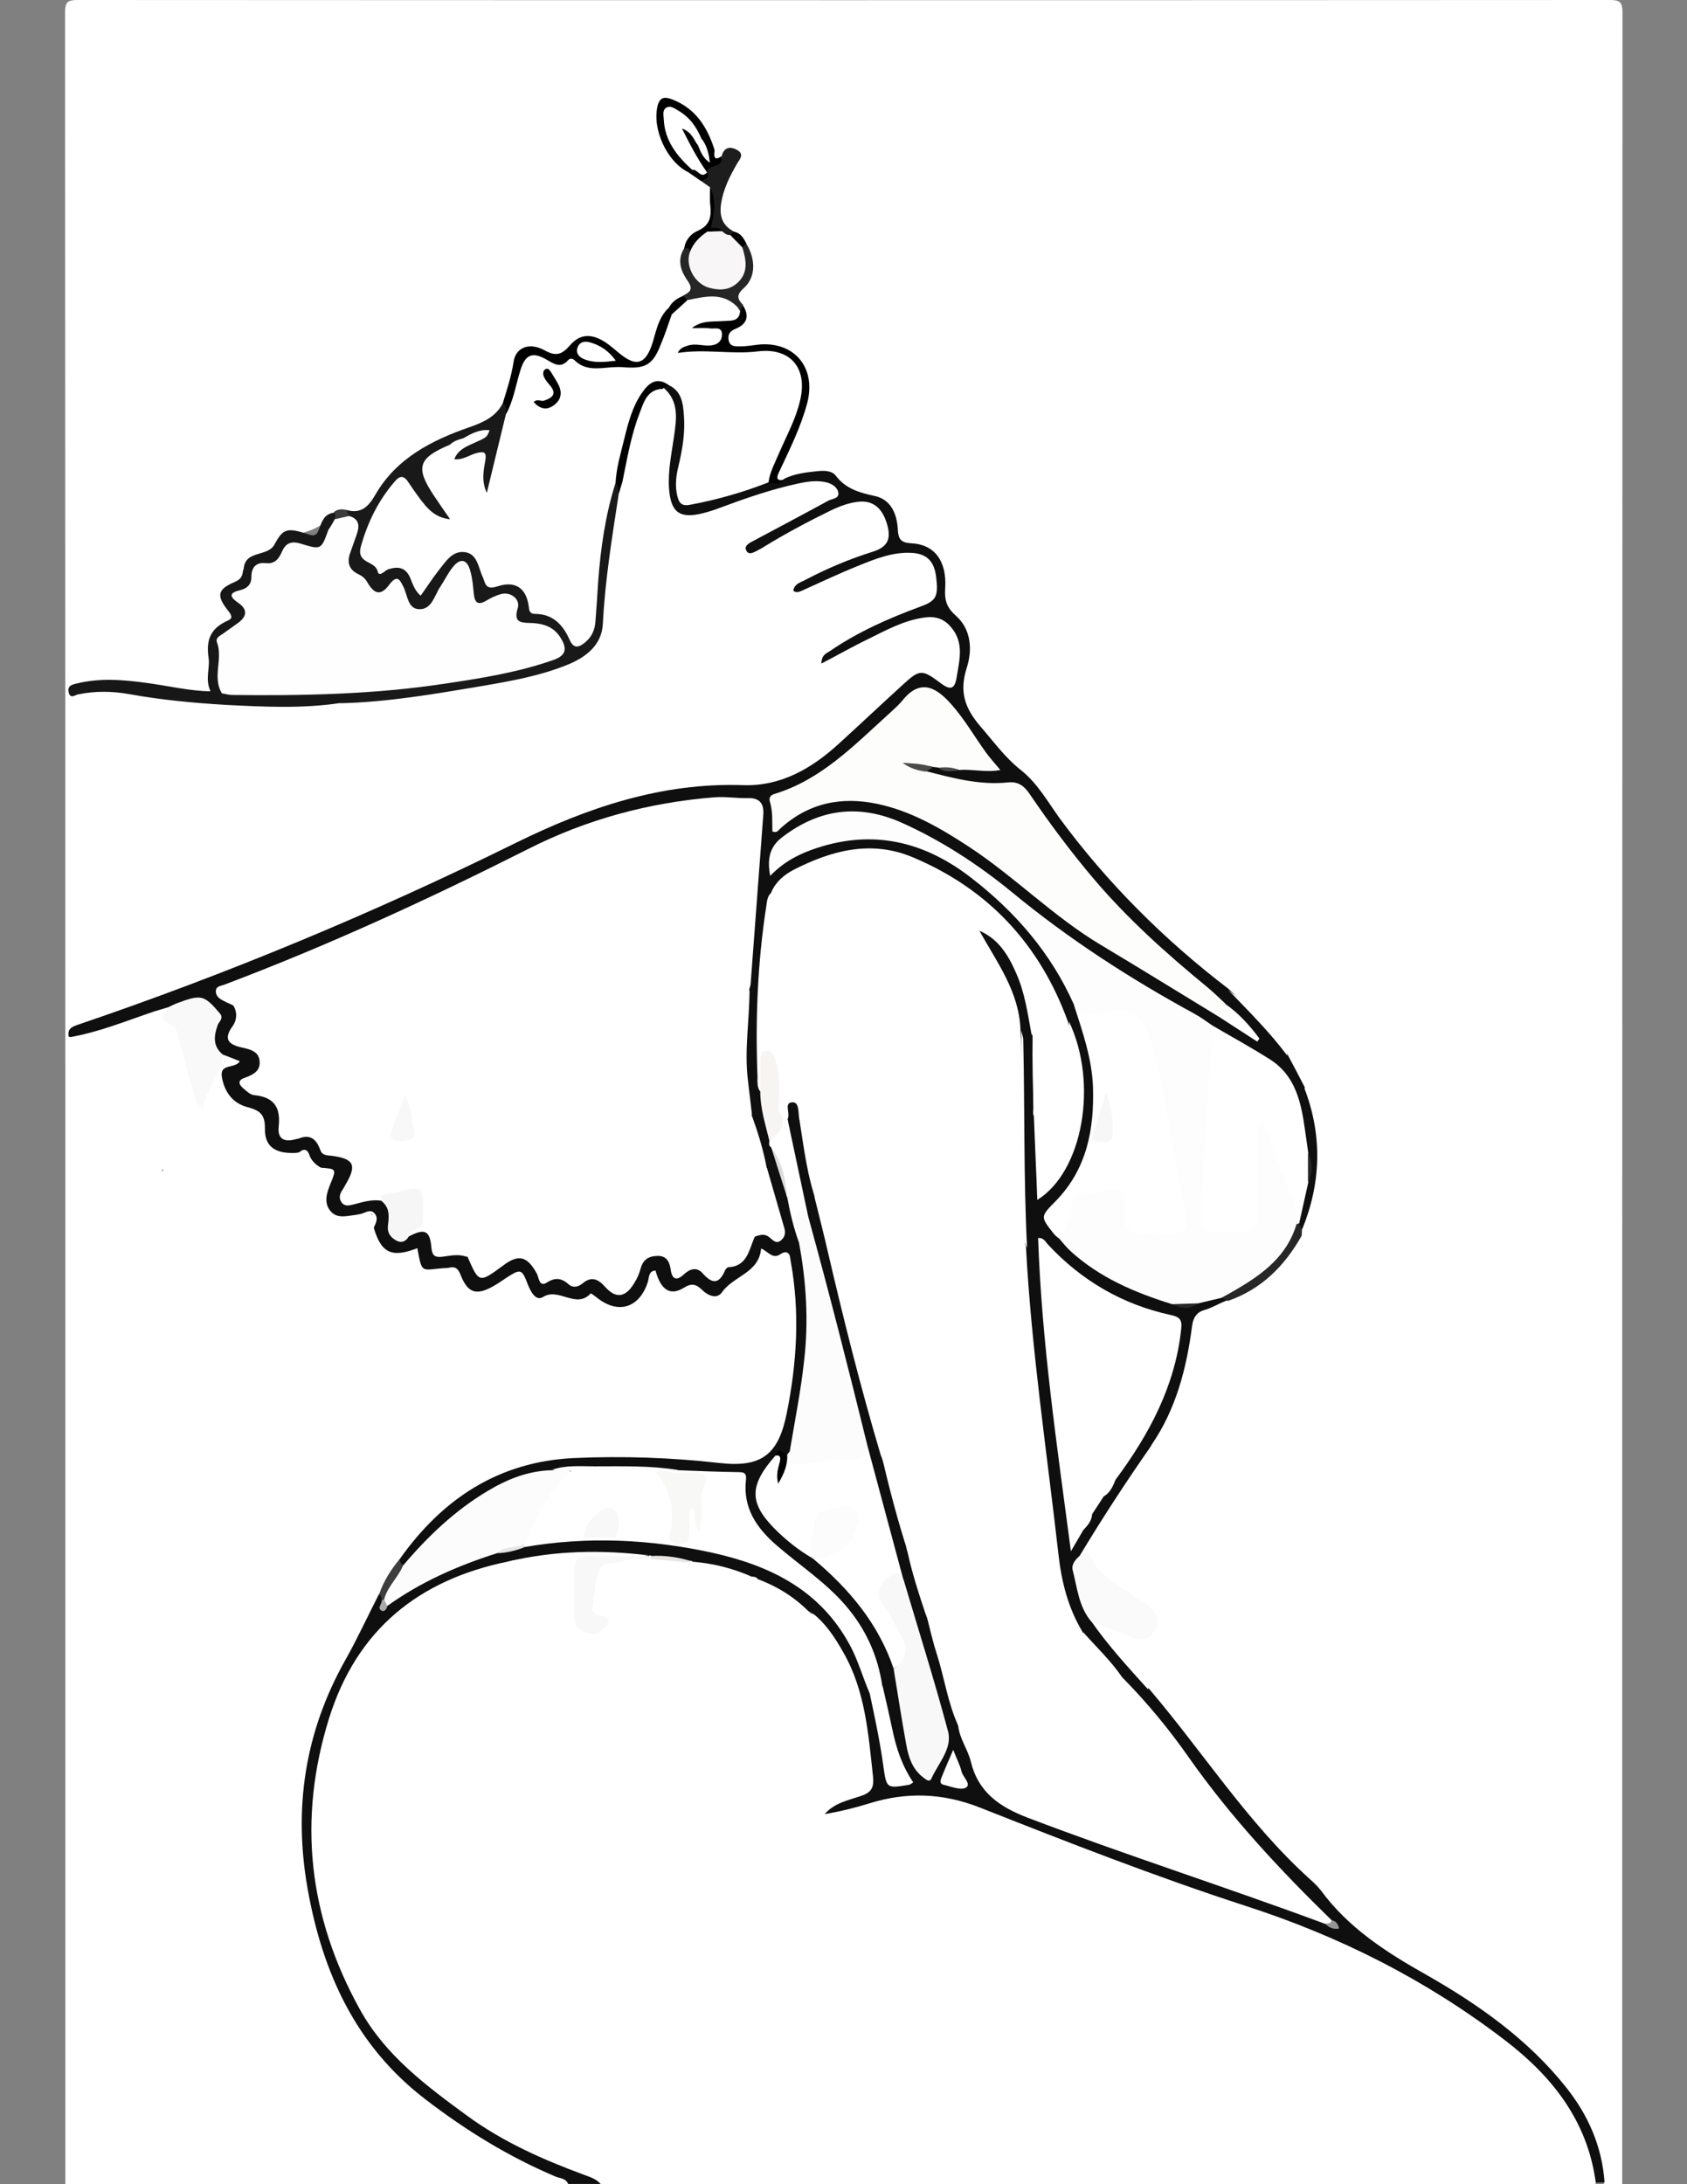 <?xml version="1.0" encoding="utf-8"?>
<!-- Generator: Adobe Illustrator 26.0.3, SVG Export Plug-In . SVG Version: 6.00 Build 0)  -->
<svg version="1.1" id="Layer_1" xmlns="http://www.w3.org/2000/svg" xmlns:xlink="http://www.w3.org/1999/xlink" x="0px" y="0px"
	 viewBox="0 0 612 792" style="enable-background:new 0 0 612 792;" xml:space="preserve">
<rect x="0" y="0" width="612" height="792" fill="#808080" stroke="none"/>
<style type="text/css">
	.st0{fill:#FFFFFF;}
	.st1{fill:#0F0F0F;}
	.st2{fill:#191919;}
	.st3{fill:#171717;}
	.st4{fill:#262626;}
	.st5{fill:#1D1D1D;}
	.st6{fill:#272727;}
	.st7{fill:#3E3E3E;}
	.st8{fill:#3C3C3C;}
	.st9{fill:#E6E5E4;}
	.st10{fill:#FDFDFD;}
	.st11{fill:#FDFDFC;}
	.st12{fill:#FDFCFC;}
	.st13{fill:#FCFCFC;}
	.st14{fill:#F9F8F8;}
	.st15{fill:#FBFAFA;}
	.st16{fill:#FAF9F9;}
	.st17{fill:#F7F6F6;}
	.st18{fill:#F6F5F4;}
	.st19{fill:#DDDCDC;}
	.st20{fill:#4B4B4A;}
	.st21{fill:#E5E5E4;}
	.st22{fill:#969596;}
	.st23{fill:#ABAAAA;}
	.st24{fill:#FFFEFE;}
	.st25{fill:#F8F6F6;}
	.st26{fill:#F8F7F7;}
	.st27{fill:#F8F8F7;}
</style>
<g>
	<path class="st0" d="M206.2,792c-60.8,0-121.6,0-182.5,0c0-92.4,0-184.7,0-277.1c0-170.1,0-340.2-0.1-510.3c0-4,1-4.6,4.7-4.6
		c185.2,0.1,370.3,0.1,555.5,0c3.6,0,4.8,0.5,4.8,4.6c-0.1,262.5-0.1,524.9-0.1,787.4c-2.1,0-4.3,0-6.4,0c-1.7-1.8-1.9-4.2-2.3-6.5
		c-3.1-16.2-12.4-28.7-24.1-39.6c-16.5-15.4-35.9-26.6-55.2-37.8c-4.2-2.4-8.2-5.2-11.3-8.9c-12.7-15.1-28.2-27.5-40-43.4
		c-9.6-12.9-19.7-25.4-30.1-37.8c-1.5-1.8-3-3.6-3.1-6.1c0.7-3.7,3.8-4.2,6.5-4.5c10.8-1.3,15.2-9,17-18.2
		c1.6-7.9-2.1-14.6-8.4-19.7c-3.2-2.6-7.1-4.2-10.3-6.8c-4.1-3.3-7.1-7.2-6.2-12.8c0.5-3.2,2-5.9,5.7-6c3.7-0.1,4,2.8,4.6,5.4
		c1.4,6.4,6.6,9.1,12.8,6.7c1.6-0.6,2.1-1.7,2.3-3.2c2.5-13.7-3.1-20.7-17.2-21.5c-6.1-0.3-7-1.4-6.1-7c1-3.1,2.9-5.7,4.5-8.5
		c5-8.7,8-18.1,8.7-27.9c0.7-10.2,6.1-15,15.1-17.2c10.1-3.2,17.4-10.2,23.5-18.5c1.5-2,2.4-4.4,4.8-5.6c3.4-1.4,6.9-1.7,10.5-2
		c7.1-0.5,7.7-1.1,7.8-8.4c0.1-5.9,0.1-11.8,0-17.7c-0.3-14.8,0.4-29.6,1.8-44.4c0.4-4.2-1.3-6-5.4-6c-1.2,0-2.5,0.1-3.7,0
		c-3.7-0.3-5.6,1.1-5.9,5c-0.4,3.9-0.8,7.8-0.8,11.7c0,3.4-0.1,6.8-2.5,9.6c-2.6,1.2-3.5-0.9-4.4-2.5c-1.5-2.8-3.3-5.4-4.4-8.4
		c-1.2-4.8-2-10.6-6.3-13c-5.4-3.1-9.5-7.8-14.9-10.7c-23.5-17.5-44-38-61.3-61.7c-6.1-8.4-12.6-16.4-20.7-23
		c-6.4-5.2-9.3-13.5-14.9-19.5c-1.6-1.8-0.8-4.1-0.1-6.2c1.5-4.5,2.1-9,2-13.7c-0.1-4.2-1.1-7.9-4.2-10.7c-3.7-3.3-4.5-7.3-4.5-12.1
		c0.1-9.5-2.3-12.2-11.7-13.8c-3.5-0.6-4.7-2.7-5.3-5.8c-1.8-9.6-3.3-11.1-13-12.5c-1.8-0.3-3.7-0.7-4.7-2.3
		c-4.5-7-10.9-6.3-17.6-4.5c-1.6,0.4-3,1-4.7,1.2c-3.6-0.1-3.5-2.2-2.5-4.7c2.2-5.8,5.1-11.4,7.4-17.2c1.8-4.7,3.1-9.5,2.6-14.6
		c-0.7-8.1-5.4-12.5-13.5-12.6c-2.9,0-5.7,0.6-8.5,0.8c-2.6,0.2-5.1-0.4-6.1-3.2c-1-2.6,0.6-4.5,2.7-5.8c2.5-1.5,3.6-3.4,2.4-6.2
		c-2.2-3.1-2.5-5.7,0.5-8.9c3.9-4,3.5-9,0.9-13.7c-1.2-1.8-2.8-3.3-4.7-4.4c-4.8-2.9-6-7-4.7-12.4c1.1-4.5,3.1-8.7,5.1-12.9
		c0.5-1.1,1.3-2.5-0.1-3.4c-1.4-0.9-2.2,0.6-3.1,1.3c-3.8,2.1-4.1-1.2-4.9-3.4c-2.3-6.1-4.8-12-11.1-15.2c-1.7-0.9-3.5-2.5-5.4-1.3
		c-2.2,1.3-1.4,3.9-1.2,5.9c0.8,7.4,3.6,13.8,10.3,17.8c1.7,1.1,3.4,2.2,5,3.5c1.3,1,2.7,1.8,3.3,3.4c1.4,7.1,1.3,13.6-6,17.9
		c-1.5,0.9-2.6,2.3-3.1,4.2c-1.9,3.7-0.6,7.2,1,10.6c1.4,2.9,1.5,5.4-1.8,7.1c-2.3,1.1-4.1,2.8-5.6,4.9c-2.8,3.3-3.5,7.4-4.9,11.2
		c-3.3,8.9-7.1,10-14.7,4.5c-1.4-1.1-2.8-2.2-4.3-3.2c-4.5-3-8.2-3-12,1c-3.1,3.3-5.8,3.8-9.9,1.9c-6-2.7-9.1-0.8-10.1,5.6
		c-0.7,4.3-2,8.3-3.7,12.3c-2.5,4.9-6.6,7.7-11.8,9.4c-7.5,2.5-14.6,5.8-21.2,10.1c-5.7,3.7-10.3,8.4-13.4,14.4
		c-2.6,5-5.9,7.4-11.5,6c-1.6-0.1-3.1,0.2-4.6,1c-0.3,0.2-0.7,0.3-0.9,0.5c-3.5,3.5-8.6,5.8-13.4,6.3c-0.5,0-1.3,0-1.5,0.3
		c-4,6.1-13.4,6-15.9,13.9c-0.6,2-2.2,3.2-4.1,4c-3.3,1.5-4.1,4-2.1,6.9c2.7,4,1.1,6.8-2.5,8.8c-3.1,1.7-4.2,3.9-3.4,7.4
		c0.9,4.4-1.2,8.7-0.6,13.3c0.5,3.4-3.4,3.1-5.7,2.9c-6-0.6-12-1.9-18-2.6c-8.1-0.9-16.2-2.4-24.2,0.7c12.6-2.4,24.6,1.9,36.9,3
		c19.4,1.7,38.8,2.2,58.2,0.9c24.5-1.7,48.8-5.2,72.7-11.2c5.9-1.5,11.6-3.4,16.3-7.7c2.9-2.7,4.6-6,4.7-9.8
		c0.6-15.5,3.1-30.8,5.9-46.1c2.1-8.9,3.6-17.9,6.2-26.6c1.1-3.6,2.6-7.1,5.1-9.9c1.5-1.7,3.2-2.8,5.7-2.2c4.1,2.1,5.7,5.7,5.9,10.1
		c0.4,5.4-0.5,10.7-1.5,16c-0.8,4.1-0.8,8.2-0.5,12.3c0.4,6.3,2.3,7.8,8.6,7c4.5-0.6,8.6-2.4,12.8-4c7.9-3,15.9-5.4,24.1-7.1
		c3-0.6,6-0.8,9.1-0.3c2.6,0.4,5.1,1.3,5.7,4.2c0.7,3.1-1.7,4.5-4,5.6c-7.8,3.6-15.2,7.9-22.8,12c-1.2,0.7-2.7,1-4,3
		c9.5-5.1,18-10.2,26.9-14.4c4.1-1.9,8.3-3.5,12.9-3c7,0.7,12.4,9.9,9.5,16.3c-1.4,3.2-4.7,3.6-7.5,4.6c-8,2.8-15.5,6.3-23.1,10
		c9-3.9,17.7-8.5,27.3-11.1c2.1-0.6,4.1-1.3,6.2-1.5c10.7-1.1,15.3,3.5,14.9,14.2c-0.2,4.6-2.6,6.7-6.5,8
		c-11.3,3.9-21.9,9.3-32,15.5c7.9-4.4,15.9-8.9,24.4-12.2c3-1.2,6.1-2,9.4-2c6.7,0,11.3,3.3,12.9,9.7c1.2,5,0.6,10-1.1,14.8
		c-1.2,3.3-3.3,4-6.3,2.2c-0.6-0.4-1.2-0.8-1.8-1.1c-5.8-3.5-6.4-3.2-11.6,1.4c-8,7.2-15.6,14.7-23.7,21.7
		c-11.1,9.6-23.4,14.8-38.6,14.6c-24.9-0.3-48.3,7.3-70.8,17.4c-23.8,10.7-46.8,23.3-71.1,32.9C93,349,62.6,362.5,30.8,372.7
		c-1.4,0.4-3.3,0.5-3.4,2.6c2.5,0.5,4.5-0.9,6.7-1.5c6.2-1.7,8.2-0.6,8.1,5.7c-0.2,11.6-0.7,23.2-1.6,34.8
		c-0.7,8.7,0.2,17.6-1.3,26.3c-0.2,0.9,0,1.9,0.5,2.6c3.2,4.2,7.5,2.1,11.4,1.8c3-0.2,6.3-0.5,6.3-4.9c0.1-3.9-0.1-7.9,0.2-11.8
		c0.1-1.6,0.1-3.5,2-4c2.3-0.6,3,1.5,3.8,3c1.2,2.2,1.6,4.8,2.7,7c2.4,4.8,6.1,5.4,9.7,1.3c2.5-2.8,3.9-6.4,5.7-9.7
		c0.8-1.5,1.6-3.8,3.6-3.4c2.5,0.4,2.1,3,2.2,4.9c0.2,4.1,0.1,8.2-0.6,12.3c-0.6,3.8,1.1,5.8,5,5.8c14.8,0.2,12.7,0.7,13.1-11.8
		c0.2-5.4-1.8-11.2,2.2-16.1c2.3-2.1,4.4-1.7,6.2,0.7c1.1,1.5,2.5,2.9,3.6,4.5c1.6,5-1.3,9.3-2.3,13.9c-1.6,7.3-1.7,7.9,5.6,8
		c4.7,0.1,9.4,1.5,13.7-3.3c2.5-2.8,2.1,2,3.1,3.3c2.6,7.4,3.8,8.3,11.7,7.3c2.5-0.3,3.8,0.7,4.4,2.8c1.1,3.4,3.4,4.2,6.6,3.8
		c4-0.5,7.3,0.4,9.3,4.6c1.8,3.7,5,4.3,8.6,2.4c2.1-1.1,3.9-2.5,5.9-3.6c4.4-2.6,6.4-2.2,8.7,2.1c1.8,3.5,3.8,5.5,8,3.9
		c1.6-0.6,3.2,0,4.7,0.6c1.9,0.8,3.8,1.1,5.7,0.3c2.8-1.2,5-0.5,7.4,1.2c5.6,3.9,11.1,2.5,14.4-3.4c0.6-1.1,0.9-2.3,1.6-3.4
		c2-3.5,3.7-3.7,5.7-0.4c1.9,3.1,4.2,4.3,7.6,2.8c2.9-1.4,5.5-1,8.1,0.8c2.5,1.7,5,1.9,7.2-0.6c3.8-4.2,9.7-6.2,11.9-12
		c0.5-1.4,2-1.6,3.6-1.3c9.9,1.6,9.6,1.6,11.1,12.1c2.4,16.8,0.4,33.2-2.8,49.6c-2.6,13.3-9.9,19.2-23.4,17.9
		c-16-1.5-32.1-1.8-48.1-2.1c-28.2-0.5-49.8,11.6-66.9,33.2c-0.6,0.7-1.1,1.4-1.6,2.1c-3,4.3-5.8,8.7-7.9,13.6
		c-5.9,12.7-12.8,24.8-18.5,37.6c-11.7,26.4-11.2,53.5-4.1,80.9c4.7,18.1,11.7,34.9,24.6,48.9c13.3,14.3,29.3,25.1,46.3,34.4
		c4.6,2.5,9.3,4.6,14.1,6.7C203,788.4,206,788.7,206.2,792z"/>
	<path class="st0" d="M578.7,792c-120.2,0-240.5,0-360.7,0c-27-7.7-50.2-22.1-70.9-40.7c-17.7-15.9-26.7-36.7-32.2-59.4
		c-6-25.1-3.9-49.7,4.9-73.8c11.1-30.6,33.8-47.3,65.1-53.2c6.7,0.3,6.6,0.3,6.7,7.1c0.1,6.8-0.7,13.6,0.8,20.3
		c2,9.2,8.7,14.8,18.1,15.5c21.9,1.5,30.1-13,31.4-31.1c0.2-2.9-1.1-5.6-3.3-7.7c-1.1-1.1-3.4-1.9-1.8-4.3c4.5-1.8,8.5-0.1,12.7,1.3
		c1.6,2.4,1.2,5.1,1.1,7.8c-0.3,9.3-0.8,18.6-0.9,27.8c-0.1,4.3,1.5,6,5.9,6c13,0.2,13.3,0.2,12.3-12.9c-0.5-6.3-0.2-12.5,0.2-18.8
		c0.2-2.8,0.6-5.5,4.3-5.6c1.3,0.1,2.4,0.5,3.3,1.5c2.3,6.8,0.5,13.7,0.2,20.6c-0.1,3.4-0.6,6.8-0.5,10.2c0.1,3.4,2,4.7,5.1,4.9
		c7.7,0.5,9.6-1.4,10.2-9.1c0.3-4.5-1.2-9.4,2.7-13.2c4.8-0.2,6.7,3.7,9,6.6c7.9,10.2,11.5,22.1,13.5,34.6
		c0.9,5.7,1.1,11.4,1.9,17.1c0.8,5.6-0.3,7.3-5.5,9.5c-3.1,1.3-6.3,2-8.7,3.1c6.6-1.4,13.6-4.2,21-5.6c10.2-2,20-0.4,29.5,3.2
		c36.5,14.2,73.1,28.1,110.3,40.6c30.6,10.3,58.4,26.3,83.9,45.9c13.7,10.5,24.1,23.9,29.5,40.7C578.8,784.6,580.7,788.2,578.7,792z
		"/>
	<path class="st1" d="M274.9,572.6c-0.5-0.8-1.3-0.9-2.2-0.9c-7.4-0.9-14.5-3.2-21.7-4.6c-4.7-2-9.6-2.7-14.7-2.3
		c-0.6,0.2-1.2,0.2-1.9,0.2c-12.3-0.6-24.6-1-36.8,0.5c-4.4,0.5-8.9-0.5-13.2,0.7c-32.4,6.6-54.9,24.6-65,56.8
		c-11.5,36.8-7.5,72,11.2,105.7c9.2,16.6,24,27.6,38.9,38.5c13,9.5,27.5,15.9,42.4,21.4c2.2,0.8,4.4,1.5,6,3.3c-3.9,0-7.9,0-11.8,0
		c-0.8-2-2.8-2-4.4-2.6c-17.1-7.2-32.7-16.8-47.4-28.1c-25.2-19.3-37.3-45.9-42.7-76.3c-5.2-29.3-1-56.9,13.7-83
		c4.4-7.8,8.1-15.9,12.2-23.9c1.4-0.3,1.6,0.7,1.9,1.6c0.5,0.3-0.7,2.5,1.2,1c12.1-9,25.6-14.8,39.9-18.9c3.3-0.5,6.6-1.2,9.8-2
		c29.5-5.3,58.3-2.8,86.5,7.4c19.4,7.1,31.1,21.5,37.8,40.5c0.7,1.8,1.3,3.7,1.9,5.6c2.2,8.5,4,17.1,5,25.8c0.2,1.8,0.5,3.6,1.1,5.2
		c0.7,1.8,2.2,2.3,3.9,1.8c2-0.7,1.4-2.3,0.8-3.5c-4.9-9.8-6-20.5-8.4-31c-2.9-18.1-13.3-31.1-27.4-41.9c-5.8-4.4-12-8.4-16.5-14.4
		c-3.4-4.6-5.9-9.4-5.8-15.2c0-3.5-1.5-4.5-4.9-4.7c-6.6-0.5-13.1-1.1-19.7-1.2c-5.4-1.5-10.9-0.6-16.4-0.6
		c-8.7-0.1-17.4-0.3-26,0.1c-22,1.6-36.9,15.3-51,30.2c-1.6,1.6-2.5,4-5.3,4c-1.2-0.6-1.8-1.3-0.8-2.6c15.4-21.7,35.8-35.2,63-36.5
		c17.7-0.8,35.4-0.2,53,1.8c15.1,1.7,21.3-3,24.3-18c3.7-18.3,4.8-36.5,1.5-54.9c-0.4-2.4-0.4-5-4-2.7c-2.7,1.7-4.2-1.1-6.8-2.2
		c-0.7,8.9-10,9.9-14.2,15.9c-1.8,2.6-5.1,1.2-7.1-0.8c-2.2-2.1-3.8-2.7-6.8-0.8c-4.9,3-8.3,0.7-10.2-6.3c-2.5,0.2-2.3,2.3-2.7,3.9
		c-3,9.7-10.9,12.2-18.7,5.8c-0.7-0.5-2-1.5-2.1-1.4c-5.3,5.8-11.6-2.3-17.3,1.3c-2.6,1.6-4.4-1.8-5.5-4.5c-2.2-5.8-2.6-5.8-7.9-2.4
		c-1.5,1-2.9,2-4.5,2.9c-6.3,3.6-9.4,2.6-12-4c-0.9-2.3-1.9-3.2-4.3-2.6c-0.3,0.1-0.7,0.1-1.1,0.1c-8.9,0.5-8.5,2.6-10.3-7.2
		c-9.3,3.6-13.1,1.8-15.8-7.4c1.1-3.9,0.7-6.1-4.1-3.9c-1.3,0.6-2.8,0.6-4.2,0.6c-8.4,0.3-11.7-3.9-8.8-11.8
		c1.2-3.3,1.1-5.4-2.3-6.8c-1.8-1.1-3.3-2.5-4-4.6c-0.7-2-2-2.3-3.6-0.9c-7.1,2.5-11.8,0-13.4-8.1c-0.8-3.9-2-6.2-6.1-7.5
		c-4.2-1.3-7.2-4.6-8.7-8.9c-0.9-2.5-1.3-5.1,1.2-6.9c3.3-2.4-0.3-2.4-1.1-3.4c-3.7-2.8-3.4-6.7-2.8-10.7c1.1-6.6-3.8-10.7-10.1-8.5
		c-2.2,0.8-4.4,1.5-6.5,2.3c-10.2,4.9-21.6,6.1-32.1,9.9c-1.3,0.5-2.8,0.7-4.1-0.2c-0.4-2.4,0.7-3.3,3-4.1
		c54.5-18.5,107.6-40.6,159.3-66.1c25.8-12.7,52.8-21.9,82.3-20.9c13.8,0.5,25.1-6.1,35-15.2c7.7-7,15.2-14.1,22.9-21.1
		c6.2-5.7,7-5.8,13.7-0.8c3.8,2.9,5.3,2.3,6-2.3c1-6.2,2.7-12.3-2.1-17.9c-2.6-3.1-5.7-4-9.5-3.5c-7.6,1-14.2,4.7-20.9,8
		c-5.4,2.6-10.6,5.6-16.6,8.7c0-3.2,1.9-3.7,3.2-4.6c10.1-6.9,21.2-11.8,32.6-16c5.8-2.1,6.7-3.6,5.8-10.9c-0.7-5.5-3.3-8.2-8.5-8.6
		c-7-0.5-13.4,2.1-19.6,4.6c-7,2.8-13.7,6-20.6,9.1c-1,0.4-2,0.9-3.1,0c0.4-2.6,2.7-3,4.5-4c7.8-4.1,15.9-7.5,24.2-10.1
		c5.1-1.6,6.8-4.2,5.5-9.3c-1.6-6.2-4.9-9.3-10.2-8.9c-3.6,0.3-7,1.6-10.2,3.1c-8.2,4-16.3,8.3-24,13c-0.9,0.6-1.8,1.1-2.8,1.6
		c-1.3,0.7-3,1.7-3.9,0.3c-1.2-1.8,0.7-2.9,2.1-3.6c9.1-4.9,18.3-9.7,27.4-14.7c1.4-0.8,4.2-0.7,3.7-3.1c-0.4-1.9-2.3-3.1-4.3-3.6
		c-3.4-0.8-6.8-0.3-10.1,0.4c-9.8,2.1-19.3,5.4-28.7,8.9c-1.8,0.7-3.7,1.3-5.6,1.8c-8.8,2.3-12.1-0.1-12.7-9
		c-0.4-6.3,0.9-12.4,1.8-18.6c0.9-6.4,2-12.9-3.9-17.9c-0.3-1.8,1-1.9,2.2-2c5.2,1.6,6.3,5.9,6.7,10.5c0.7,7-0.6,13.9-1.9,20.7
		c-2.2,11.3-0.8,12.5,10.3,10c7.2-1.6,13.9-4.7,21.1-6.2c1.9-0.3,3.8,1.7,5.7,0c3.6-1.7,7.5-2.2,11.4-2.6c2.5-0.3,5.6-0.4,7.1,1.6
		c3.6,4.7,8.4,6.1,13.9,7.3c6.1,1.2,8.3,6.5,8.6,12.2c0.2,3.5,1.1,4.8,4.9,5c8.4,0.4,12.9,6.4,12.3,16.2c-0.3,4.2,0.4,7,3.8,10
		c5.7,5,6.1,12.5,4,19c-2.7,8.5-0.8,14.4,4.8,21c4.8,5.5,9,11.4,14.8,16c6,4.7,9.7,11.4,14.1,17.5c17.4,23.6,38,44.1,61.3,61.9
		c7.7,7.5,17,13.4,21.4,23.8c2.1,3.9,4.2,7.9,6.2,11.8c4.1,4.1,4.6,9.6,5.5,14.7c2,11.7,0.3,23-4.1,34c-0.4,1-1,1.9-1.8,2.6
		c-1.8,0.7-2.1-0.6-2.5-1.8c0.1-5.3,1.7-10.3,3.1-15.4c1.3-3.4,1.1-6.8,0.2-10.3c-1.9-4.6-1.6-9.5-2.4-14.2
		c-1.7-9.6-6.3-16.9-15.2-21.4c-5.9-3-11.4-6.7-17.1-10c-9.5-5.7-18.9-11.6-28.7-16.9c-16.9-9-30.9-21.8-46.2-33.1
		c-12.4-9.2-24.9-18.1-39.4-23.8c-14.3-5.7-27.7-4-39.8,5.7c-2.8,2.2-4.5,4.9-4,9.1c2.7-0.7,4.3-2.8,6.5-3.8
		c19.2-9.5,38.4-9.8,56.9,1.4c21,12.7,37.1,30.2,46.6,53.2c6.7,15.5,8.9,31.6,5.6,48.3c-1.6,8.4-5.2,15.9-11.3,22.2
		c-5.9,6.1-5.9,6.4-0.3,13.2c9.6,11.2,22.4,17,35.9,21.9c1.7,0.6,3.4,0.9,5,1.7c3,1.1,5.9,1.3,8.7-0.3c2.8-1.2,5.9-1.5,8.9-1.8
		c1.1,0.3,2.4,0.4,2.2,2c-3.1,1-5.7,2.8-8.9,3.7c-2.3,0.6-3.8,2.5-4.2,5.4c-2,15.5-5.8,30.4-14.8,43.5c-6.9,14.3-17.1,26.6-25,40.2
		c-1.8,2.2-2.2,4.7-1.4,7.4c1.4,5.3,2.4,10.7,5.6,15.3c4.5,6.1,9.5,11.8,14.5,17.5c2.1,2.4,4,4.9,5.3,7.8
		c19.6,22.9,35.8,48.7,58.4,69.1c1.5,1.3,2.9,2.7,4.1,4.2c10,13.6,23.7,22.4,38.1,30.5c19,10.8,36.9,23.4,50.7,40.7
		c8.1,10.1,13.2,21.6,14.1,34.7c-1.1,0-2.1,0-3.2,0c-3-22.5-16-38.7-33.2-51.8c-28.4-21.7-59.7-37.5-93.8-48.5
		c-32.6-10.6-64.6-23.1-96.5-35.7c-13.5-5.3-26.7-5.7-40.3-1.4c-5.2,1.6-10.5,2.9-15.9,3.8c3.5-4.1,8.6-5,13.2-6.6
		c3.9-1.3,4.7-3.2,4.3-7.1c-1.7-15.5-2.8-31.1-10.8-45c-3-5.3-6.3-10.4-11.2-14.2C287.8,581.5,281.4,577.1,274.9,572.6z"/>
	<path class="st0" d="M24.7,376.2c10.9-1.8,21-6,31.4-9.5c1.7-0.5,3.4-1,5-1.5c0.2,2.2,0,4.5,2.4,6c1.7,1.1,2.1,3.3,2.6,5.2
		c2,7.2,4,14.5,6.4,22.4c3.1-5.8,5.2-11.4,8.1-16.5c2.1,0.8,4.2,1.6,6.4,2.5c-1.7,2.9-7.4,0.6-6.5,5.8c0.9,5.3,3.9,9.4,9.1,10.8
		c4.4,1.2,6.6,2.4,6.5,7.8c-0.1,6.9,4.1,9.4,12.1,8.8c-1.6,1.6-2.2,3.4-2.1,5.7c0.1,6.1-0.1,12.2,0.1,18.2c0.1,4-1.5,5.5-5.4,5.3
		c-3.4-0.2-6.8,0-10.2-0.1c-4.9-0.1-6.9-2.4-5.7-7.2c1.4-5.5,0.6-10.9-0.2-16.9c-2.2,4.1-4.3,8.2-6.5,12.3c-1.7,3.3-4.7,5.2-8.2,5.1
		c-3.4-0.1-4.8-3.2-5.8-6.2c-0.4-1.2-0.8-2.4-1.1-3.6c-0.6-2.1-1.3-4-4.3-6.7c0,5.8-0.2,10.4,0.1,15c0.3,4.6-0.4,7.5-6.1,7.4
		c-2.7,0-5.6,0.8-8.4,0.8c-6.2,0-7.5-1.3-6.9-7.6c1.3-14.9,1.7-29.8,2.3-44.8c0.2-5.7,0.8-11.3,0.9-17c0.1-3.3-1.2-4.2-4.3-3.1
		c-3,1-6.1,1.9-9.2,2.8C26.3,377.6,24.8,378.5,24.7,376.2z"/>
	<path class="st0" d="M391.7,564.1c8.2-13.6,16.8-26.8,25.9-39.8c-1.6,4.3,0.1,5.7,4.5,5.5c7.7-0.4,14.7,1.3,18.1,9.3
		c2.2,5.1,0.9,10.6,1,15.9c0,0.3-0.1,0.8-0.3,1c-3.8,3.5-8.5,1.3-12.7,1.6c-2.2,0.2-4-1.1-4.1-3.9c-0.1-1.7-0.7-3.5-1-5.2
		c-0.2-1.6,0.1-3.3-2.2-3.6c-2.3-0.2-3.7,0.8-4.6,2.8c-2.1,4.6,0,10.4,5.4,14.2c4.3,3.1,9.2,5.2,13.1,9.1c11.5,11.7,5.8,30-6.6,36.5
		c-2.4,1.3-5.5,1.3-8.3,1.7c-2.1,0.3-3.2,1.3-3.4,3.4c-7.2-8-14.5-15.9-20.6-24.7c2.6-1.3,4.8,0.1,7,1.1c2.9,1.3,5.8,2.7,8.9,3.5
		c2.3,0.6,4.3,0.1,5.6-2c1.4-2.3,0.7-4.5-0.9-6.3c-1.5-1.8-3.6-2.8-5.6-4.1c-5.9-3.8-12.2-7.4-15.8-13.9
		C394.4,564.7,392.8,564.9,391.7,564.1z"/>
	<path class="st0" d="M544.7,370.4c2.4,2.2,5.2,1.9,7.4,2.3c4,0.7,4.1,2.6,2.9,5.6c-4.5,10.9-8.4,22.1-13.7,32.5
		c-4.9,9.6-5.3,19.7-5.4,29.9c0,3.8-1.2,5.7-4.8,6c-3.7,0.3-7.5,0.4-11.2,0.4c-2.9,0-3.3-2-3.5-4.4c-0.4-4.5,0.8-8.9,1.2-13.3
		c0.5-5.7-2-10.4-3.8-15.4c-4.5-12.4-8.9-24.8-13.5-37.1c-1.5-4-0.9-6,3.5-7.4c14.9-4.9,10.1-4.1,15.8,8.3c2,4.4,3.5,9,5.4,13.4
		c0.5,1.2,0.8,3,2.6,3.1c2.1,0.1,1.8-1.9,2.3-3.1c2.7-6.7,6.5-13,8.5-20c1-3.5,3.6-5.6,7.4-4.2c2.8,1,5.7,0.2,8.5,1
		c1.3,0.4,3.2,0.8,2.6,2.7c-0.6,1.9-2.1,0.3-3.2,0.3C550.9,370.7,548.3,368.9,544.7,370.4z"/>
	<path class="st2" d="M125.6,184.9c5.2,1.5,7.9-0.9,10.5-5.4c7.7-13.4,20.6-19.9,34.5-24.7c4.8-1.7,9.3-3.7,11.8-8.6
		c2.8,0.1,2.1,2.1,2.2,3.8c-1.2,8.1-3.6,16-5.3,24c-0.4,2-0.7,5.1-3.3,4.7c-3-0.4-2.1-3.5-2.3-5.7c0-0.4,0-0.7,0.1-1.1
		c0.6-5.7,0.6-5.7-5.3-4.7c-1.4,0.3-3.1,0.8-3.9-0.6c-1-1.7,0.6-3,1.7-4c2.2-2.1,5.2-2.9,8-4.3c-2.1-0.1-3.6,1.1-5.2,1.6
		c-1.9,0.7-3.9,1.3-5.7,2.4c-11.3,5.4-10,9.9-3.7,18.2c1,1.3,2,2.5,2.8,3.9c0.7,1.2,1.7,2.6,0.4,3.9c-1.1,1.2-2.7,0.7-4,0
		c-4.1-2.2-6.9-5.6-9.5-9.3c-3.6-5.1-4-5.1-8,0c-4.2,5.3-7.1,11.2-8.7,17.7c-1.2,4.8,3,9.6,7.9,8.4c4.8-1.1,7.7,0.5,9.6,4.6
		c1.8,4,3.4,3.4,5.2,0.1c1.9-3.3,4.4-6.1,7.4-8.4c4.6-3.6,8.2-2.9,11.1,2c0.7,1.2,1.4,2.5,1.8,3.9c0.9,3.1,2.6,4,6,3.6
		c5.9-0.8,8.9,1.3,11,7c0.8,2.1,2,3.2,4.1,3.7c4.2,1.1,7.3,3.6,9.5,7.3c0.9,1.5,1.7,3.5,4,3c2.3-0.5,3.6-2.5,3.8-4.7
		c0.4-4.1,1.5-8.1,1.4-12.2c-0.1-12.3,2.4-24.2,5.2-36c0.4-1.7,0.2-4.3,3.3-4c1.4,1.1,0.9,2.5,0.5,3.8c-2.4,15.7-5,31.4-5.8,47.4
		c-0.4,7.4-5.6,11.7-12,14.5c-10.5,4.4-21.6,6.3-32.7,8.2c-16.7,2.8-33.5,5.7-50.5,6.1c-0.2-3,2.5-1.1,3.4-1.9
		c-13.5,2.2-27.3,0.7-41,1.1c-1.9,0.1-3.9,0-5.4-1.6c0.9-3.6,3.9-2.3,6-2.4c10.9-0.2,21.8,0.1,32.7-0.1c25.6-0.5,50.8-4.1,75.7-10.3
		c0.7-0.2,1.4-0.3,2.1-0.6c2.3-1.1,5.9-1.1,5.8-4.6c-0.1-3.1-2.7-4.9-5.3-6.2c-1.5-0.7-3.1-1-4.7-1.1c-4.1-0.1-6.8-1.4-6.6-6.3
		c0.1-3.5-2.3-4.5-5.5-3.7c-1,0.3-2,0.8-3,1.1c-4.4,1.4-6.3,0.2-7.2-4.3c-0.5-2.7,0.3-6.8-2.8-7.4c-3.5-0.8-4.3,3.5-6,5.9
		c-1.7,2.3-2.8,5-4.8,7.1c-3.4,3.4-5.9,3.2-8.9-0.6c-0.9-1.1-1.5-2.4-2.1-3.7c-1-2.3-2.3-3-4.5-1.3c-3.6,2.6-6.7,1.8-9.1-1.8
		c-0.6-0.9-1.3-1.7-2.2-2.3c-4.8-3.1-5.1-7.3-3.5-12.2c1.1-3.2,2.8-6.4-0.1-9.6C125.7,187.1,125,186.1,125.6,184.9z"/>
	<path class="st0" d="M472.3,446c7-17,7.5-34.2,0.9-51.4c2.1-2.5,2.5-5.5,2.4-8.5c-0.3-5.6,0.9-11,1.2-16.5c0-1.1,0.1-2.2,1.1-2.8
		c1.3-0.8,14.6-0.1,15.8,0.8c1.8,1.3,1.4,3.2,1.2,4.9c-2.8,21.3-2,42.7-2.1,64c0,9.3,0,9.2-9.1,9.6c-3.9,0.1-7.8,0.6-11.5,2.1
		C471.7,447.4,471.7,446.7,472.3,446z"/>
	<path class="st3" d="M80.7,251.3c1.3,2.2,3.5,1.3,5.3,1.3c14.9,0.1,29.8,0,45.3,0c-2.6,2.2-5.9-0.4-7.7,2.3
		c-13.8,2.1-27.8,1.4-41.6,0.7c-11.8-0.7-23.5-1.8-35.1-3.9c-6.2-1.1-12.4-1.2-18.6,0.1c-1.1,0.2-2.8,1.8-3.4-0.8
		c-0.5-2.2,1-2.7,2.7-3.1c8.7-2.2,17.4-1.4,26.1-0.2c7.4,1,14.7,2.8,22.7,3c-2.1-4.3-0.2-8.5-0.7-11.9c-1.1-7.2,0.9-11.1,7.2-13.9
		c1.7-0.8,1-2-0.1-3.4c-4.4-5.5-3.9-7.8,2.2-10.4c1.9-0.8,2.9-1.8,3.1-3.8c0-0.4,0.2-0.7,0.3-1c0.5-7,8.7-4.2,11.2-8.9
		c3.1-5.8,4.6-6.2,12.4-3.6c2.6,0.9,3.1-0.3,3.8-2.1c1-2.7,1.9-5.4,5.4-5.8c2.6-0.2,1.4,1.6,1.4,2.7c-0.6,1.8-1.5,3.6-2.2,5.4
		c-2.4,5.6-3.9,6.3-9.9,4.8c-2.9-0.8-5.3-0.4-6.9,2.3c-0.5,0.9-1.1,2.3-2,2.4c-6.3,1.2-8.7,6.8-12.6,10.7c-1.4,1.4-2.2,2.2-0.7,3.8
		c3.2,3.6,2,7.1-1.4,9c-8.4,4.6-5.7,12.3-5.9,19.1C80.7,247.9,82,249.6,80.7,251.3z"/>
	<path d="M284.5,174.1c-1.6,2.1-3.8,0.9-5.7,1c-1.4-2.6,0-4.9,0.9-7.1c2.6-7,6.2-13.6,8.6-20.8c1.2-3.7,1.4-7.3,0.1-11
		c-2.4-6.4-5.4-8.5-12.3-7.4c-9.1,1.4-18.1-0.1-27.2,0.3c-1.2,0.1-2.7-0.1-2.9-1.7c-0.2-1.5,1.1-2.1,2.2-2.7c2-1,4.1-1.2,6.3-1.1
		c1.7,0.1,3.6,0.8,4.6-1.5c-1.4-2-3.6-0.9-5.4-1.3c-1.3-0.3-3.2-0.1-3.5-1.9c-0.3-2,1.6-2.5,3.1-3c2.4-0.8,4.9-1.1,7.4-1.1
		c2.3,0,4.7,0,6.4-1.9c0.7-0.8,1.4-1.7,2.4-2.2c2.5,3.9,1.5,6.8-2.6,8.5c-2,0.8-2.9,1.9-2.6,4c0.4,2.5,2.3,2.4,4.1,2.4
		c2.1,0,4.2-0.3,6.4-0.6c13.2-1.5,21.5,8.2,18,21.3c-2.3,8.6-6.3,16.6-10.1,24.7C281.9,172.7,281.1,174.5,284.5,174.1z"/>
	<path d="M183.6,150.3c-0.3-1.4,0.6-3.1-1.2-4.1c1.5-4.9,3.1-9.7,3.9-14.9c0.7-5.3,5.7-7.3,11.2-4.3c4,2.2,6.1,1.8,9.1-1.6
		c3.9-4.6,8.2-4.5,13.3-1.1c1.9,1.3,3.6,2.9,5.4,4.3c5.5,4.3,8.7,3.4,11.1-3.3c1.6-4.7,2.2-9.8,6-13.5c1.8-0.3,1.9,1,2.1,2.2
		c0,0.7-0.1,1.4-0.3,2.1c-4.8,18.2-14,23.4-32.2,18.1c-2.8-0.8-5.3-1.7-8.3-0.9c-2.4,0.6-4.5-0.8-6.6-1.7c-3.7-1.6-6.1-0.7-7.2,3.5
		c-1.1,4.1-2.1,8.3-3.6,12.3C185.9,148.6,186,150.7,183.6,150.3z"/>
	<path class="st0" d="M116,423.4c6.1,0.4,6.1,0.4,3.9,5.8c-1.3,3.2-2.5,6.7-0.2,9.7c2.4,3.2,6.1,2,9.5,1.6c0.5-0.1,1-0.2,1.6-0.3
		c1.7-0.4,3.5-1.9,5-0.3c1.6,1.7,0.6,3.6-0.3,5.4c-0.1-1.2-0.3-2.4-0.6-5.4c-2,10-9,6.3-13.4,6.3c-10.5-0.1-10.3-0.7-7.9-11.2
		C114.5,431.2,116.6,427.6,116,423.4z"/>
	<path class="st4" d="M269.6,110.6c-0.4,0.8-0.7,1.5-1.1,2.3c-5.9-4.5-12.8-4-19.7-3.6c-0.8-0.5-1.4-1-1-2.1
		c2.3-1.2,3.9-2.1,1.7-5.3c-2.4-3.4-4-7.4-1.4-11.7c1.9-2.2,2.5-0.9,2.9,1.1c-0.9,4.4,0.9,7.8,4.3,10.2c3.1,2.2,6.7,2.6,10.1,0.6
		c3.3-2,4.2-5.1,3.5-8.8c-0.3-1.4-0.6-2.8-0.1-4.2c0.4-0.7,0.9-1.3,1.8-1c3.6,5.8,3.7,12.4-0.8,16.4
		C266.9,107.1,267.6,108.5,269.6,110.6z"/>
	<path d="M250,62.6c-8-3.7-13.6-15.9-11.4-24.4c0.9-3.4,3.1-3,5.4-2.1c8.4,3.3,12.6,10,15.2,18.2c0.2,0.6-1.1,4.9,2.6,2.3
		c0.5,3.6,0.2,3.9-4.9,5.1c-1-0.7-0.7-1.8-0.7-2.8c0-3-1.2-5.5-2.7-8c-1.4-2.9-3-5.6-5.6-7.7c-1.5-1.2-2.9-3.3-5-2
		c-1.9,1.2-0.7,3.2-0.4,4.9c0.8,4.3,3.2,7.8,5.9,11.1c1.1,1.4,2.6,2.4,3,4.3C251.4,62.5,251,63.1,250,62.6z"/>
	<path class="st5" d="M256.8,61.4c1.6-1.6,5.6-0.8,5-4.8c0.9-3.4,3.3-3.6,5.8-2.1c2.6,1.6,0.5,3.5-0.3,5c-2.6,4.5-4.9,9.1-5.7,14.3
		c-0.7,4.5,0.4,8,4.7,10.2c0.2,1-0.4,1.4-1.2,1.7c-1.4,0.3-2.6-0.4-3.8-0.9c-1.3-0.9-3.4-0.6-3.9-2.6c1.3-4.8,1.3-9.5,0.2-14.3
		c-1-0.7-2.1-1.4-3.1-2.2c-0.6-1.4,0.9-1.9,1.2-2.8c0.1-0.2,0.2-0.4,0.3-0.6C256.1,61.9,256.4,61.6,256.8,61.4z"/>
	<path d="M224.6,178.8c-0.5-1.2,0.1-2.7-1.3-3.6c-0.7-0.7-1.1-1.5-0.9-2.4c1.6-10.4,3.5-20.7,8.9-29.9c1.9-3.3,4.7-5.9,9.1-5.3
		c1.2,0.2,2.5,0.5,2.4,2.2c-0.9,0.2-1.8,0.2-2.3,1.2c-5.8,0.1-7,5-8.5,8.9c-3.1,8-4.5,16.5-6.2,24.8
		C225.4,176.1,224.9,177.4,224.6,178.8z"/>
	<path class="st6" d="M472.3,446c0,0.7,0,1.4-0.1,2.1c-6.2,11-14.6,19.4-26.7,23.6c-0.8-0.4-1.6-0.8-2.5-1.2
		c0.1-1.5,1.2-2.1,2.3-2.7c10.4-5.6,19.5-12.7,24.3-23.9c0.4-0.3,0.9-0.4,1.4-0.3C471.6,444.4,472,445.2,472.3,446z"/>
	<path class="st0" d="M467,382.8c-6.4-8.6-14-16.1-21.4-23.8C453.9,365.8,465.9,369.4,467,382.8z"/>
	<path d="M257.6,67.8c2.4,4.9,1.5,9.8,0.3,14.7c0,0.8-0.2,1.5-0.6,2.1c-2.7,1.9-3.9,5.4-7,6.9c-0.1-1.4-0.7-2-2.1-1.2
		c0.3-3.2,2.4-5.5,4.9-6.6c4.3-1.9,5-4.9,4.6-9C257.4,72.5,257.6,70.1,257.6,67.8z"/>
	<path class="st7" d="M138.5,580.3c-0.1-0.8-0.1-1.7-1-2.1c1.6-4.8,4.3-9,7.5-12.9c0.1,0.9,0.3,1.8,1.3,2.2
		c0.2,5.4-4.6,8.3-6.4,12.8C139.5,580.7,139,580.7,138.5,580.3z"/>
	<path d="M247.8,107.3c0.5,0.5,1,1,1.6,1.6c-1.2,2.5-2.7,4.6-5.7,5.2c-0.1-0.9-0.2-1.9-1.2-2.2C243.6,109.5,245.6,108.2,247.8,107.3
		z"/>
	<path d="M264.9,85.2c0.5-0.4,0.9-0.8,1.4-1.2c2.3,0.5,3.4,2.2,4.4,4.2c-0.4,0.5-0.9,1-1.3,1.5C266.7,89.2,265.2,87.8,264.9,85.2z"
		/>
	<path d="M256.5,62.5c0.8,1.7,0.8,1.7-2.1,3.2c-1.5-1-3-2.1-4.5-3.1c0.4-0.3,0.8-0.7,1.2-1C253.2,60.4,254.7,62.4,256.5,62.5z"/>
	<path class="st8" d="M121.4,188.3c0-0.8,0.9-1.8-0.4-2.5c1.3-1.2,2.9-1.3,4.6-0.9c0.4,0.7,0.7,1.5,1.1,2.2
		C125.2,188.6,123.5,189.4,121.4,188.3z"/>
	<path class="st0" d="M184.4,566.2c16.9-4,33.9-4.3,51-2.2c-6.3,1.1-12.7,1.2-19,1.6c-5.6,0.3-6.4,1-6.5,6.7
		c-0.1,4.1-0.2,8.2,0.1,12.3c0.2,2.7,1.3,4.9,4.3,5.4c1.3,0.2,2.6,0,3.3-1.3c0.7-1.3-0.6-1.9-1.4-2.5c-2.2-1.5-2.5-3.7-2.2-6.2
		c1.2-13.7,3.1-15.4,16.9-15.5c1.6,0,3.2-0.1,4.8,0.1c0.2,0.1,0.5,0.3,0.7,0.4c9.8,6.1,7.3,14.6,5,23.4c-4.6,18-21.3,23.5-36.4,19.7
		c-8.5-2.2-14.5-10.6-14.8-21.1c-0.1-5-0.5-10.1,0.1-15C190.8,567.2,189.1,565.6,184.4,566.2z"/>
	<path class="st0" d="M251.4,566.3c7.4,0.6,14.5,2.4,21.3,5.4c-3.1-0.2-3.1,1.8-3.3,4.2c-0.9,9.5,0,19,0.1,28.5c0,3.6-0.9,5.2-4.8,5
		c-4.3-0.3-8.6-0.1-12.9,0c-2.6,0.1-4.1-0.7-3.9-3.6c0.4-6.7,0.4-13.5,0.6-20.3c0.2-6.3,1.1-12.7,0.4-19
		C249.7,565.7,250.6,565.8,251.4,566.3z"/>
	<path class="st0" d="M274.9,572.6c7.5,2.8,14.1,7,19.6,12.9c-3.9,4.8-1.7,10.5-2.5,15.7c-0.3,2.4,1.3,6.1-2.4,6.7
		c-4.9,0.8-11,3.8-14.7-0.4c-3-3.4-1.2-9.2-0.7-13.9C274.9,586.6,275.5,579.7,274.9,572.6z"/>
	<path class="st9" d="M251.4,566.3c-0.8,0.1-1.7,0.1-2.5,0.2c-4.2-0.4-8.5-0.8-12.7-1.2c0,0,0,0,0,0c-0.4-0.2-0.5-0.5-0.4-0.7
		c0.1-0.2,0.2-0.4,0.4-0.4C241.4,563.9,246.5,564.7,251.4,566.3z"/>
	<path class="st0" d="M407.1,608.2c8.9,9,17,18.8,24.2,29.1c15.2,21.6,33,40.7,51.8,59c0.1,2-1.1,1.7-2.4,1.3
		c-35.8-13.3-72.2-24.9-107.9-38.5c-10.2-3.9-17.9-9.2-20.6-20.3c-1.1-4.5-4.1-8.3-4.6-13.1c-0.7-3.7-2-7.2-2.8-10.9
		c-1.1-5.2-0.5-6.7,4.6-7c6.6-0.4,13.1-1.7,19.8-1.3c1.4,0.1,2.9,0,4.3-0.1c11.3-1,12.2-2.1,11.3-13.4c-0.3-3.6-1.9-5.1-5.3-5.3
		c-4.5-0.3-8.9,0.7-13.4,0.5c-9.2-0.3-10.5-2.4-9.9-11.6c0.9-13.5,1.6-27.1,1.7-40.7c0-4.1-1.6-6-5.8-5.7c-0.9,0.1-1.8,0-2.7,0
		c-7.2,0-7.6,0.5-7.7,7.5c-0.2,15.6-1.5,31-2.6,46.6c-0.1,1.4,0.1,3.1-1.8,3.4c-0.9,0.1-0.9-1.4-1.4-2.1c-2.5-7.4-4.9-14.8-6.6-22.5
		c-1-3.1-0.8-6.2-0.5-9.4c0.6-7-0.8-13.4-5.8-18.6c-2-2.1-2.4-5-3.5-7.5c-7.3-24.5-13.5-49.3-19.3-74.2c-1.3-5.7-2.8-11.5-4.2-17.2
		c-2.2-7.2,1.3-13.6,2.5-20.3c2.1-11.5,2.6-23.1-1-34.4c-2.5-7.8-8-12.9-16.2-14.7c-6-1.2-6.7-1.5-6.1-7.7c1.1-12,1.4-24.1,4.7-35.8
		c1.6-3.6,4.6-6.1,7.8-7.8c13.8-7.1,28.2-11,43.3-4.7c27.5,11.5,46.2,31.6,56.4,59.6c1.4,4.8,1,9.5-0.9,14.1
		c-2.5,5.9-4.6,12-7.2,17.9c-0.6,1.4-1.1,3.4-3.2,2.9c-1.9-0.5-1.2-2.4-1.2-3.7c-0.1-8.2,0-16.4,0-24.7c0-0.7-0.1-1.4-0.7-1.9
		c-1.4-7.5-2.4-15.1-5.6-22.2c-2.8-6.4-6.3-12.3-13.3-15.3c6.4,11.5,14.5,22.2,14.9,36.1c0.9,14.3,0.2,28.5,0.4,42.8
		c0.1,7.5,0.2,15-2.2,22.3c-0.4,1.3-1,3.2,0.2,4.1c3.5,2.4,2.7,6.3,3.6,9.5c2,37.4,7.6,74.4,11.8,111.5c1.1,9.8,3.5,19.3,8.7,27.9
		c0.4,0.8,0.6,1.7,0.5,2.6c-1.1,6.9-1.1,6.8,5.4,9.7C401.7,605.4,404.4,606.8,407.1,608.2z"/>
	<path class="st0" d="M116.2,417c-1.3-3.6-3.4-5.9-7.7-4.2c-4.1,0.9-4.4-1.9-4.2-4.7c0.8-8.9,0.3-17.8,0.3-26.7
		c0-9.6-3.7-13.4-13.2-13.1c-3.4,0.1-5.2-1.3-6.9-3.8c-1.1-0.5-2.3-1-3.4-1.6c-1.5-0.7-2.9-1.8-2.8-3.6c0.1-1.8,2-1.8,3.2-2.3
		c37.6-14.2,74.1-31,110-49.1c21.3-10.8,43.9-16.9,67.7-18.8c4.1-0.3,8.2,0.4,12.3,0.3c4.4-0.1,5.7,2.4,5.4,6.1
		c-1.5,20.5-3.1,41-4.6,61.4c-0.1,0.7-0.4,1.4-0.5,2c0.2,5.9-3.7,8.7-8,11.8c-6.2,4.5-9.7,11.3-12.2,18.5c-3.2,9.1-3.7,18.6-3.6,28
		c0.1,8.2,2.6,15.8,8.7,21.9c3.6,3.6,7.8,6.1,13.1,6.5c1.7,0.1,4.1-0.3,4.1,2.7c-2.2,4.6-2.6,10.8-9.6,11.2c-0.4,0-1,0.6-1.2,1
		c-2.2,5.2-4.7,5.2-8.3,1.1c-2-2.2-4.4-1.6-6.6,0.4c-2.6,2.5-4.4,2.1-4.9-1.7c-0.4-2.8-1.5-4.9-4.6-4.9c-3.2,0-5.4,1.2-6.3,4.6
		c-0.5,1.9-1.3,3.7-2.4,5.4c-3.1,5.1-6.6,5.6-10.5,1.2c-2.6-2.9-5-3.9-8.2-1.2c-1.5,1.2-3.3,1.7-4.9,0.4c-2.6-2.3-4.8-2.8-8.1-0.7
		c-2.7,1.7-2.8-1.8-3.5-3.2c-3.5-6.4-6.6-7.3-12.3-3c-8.7,6.4-8.7,6.4-12.9-3.2c-2.5-2.6-5.5-0.9-8.1-0.6c-5.3,0.6-3.6-3.3-4.4-5.9
		c-1.1-3.6,1.6-3.4,3.6-3.6c3-0.3,6.1-0.2,9.1-0.1c3.9,0,4.7-2,4.2-5.5c-1.2-10.3-3.5-20.4-5.2-30.6c-1.8-10.3-3.2-20.8-6.6-30.9
		c-3.4-9.8-11.6-13.6-21.1-9.1c-2.2,1-3,2.9-4,4.8c-6,12.4-10.5,25.4-15.2,38.3C120.9,415,120.7,418.8,116.2,417z"/>
	<path class="st0" d="M243.7,114c1.9-1.7,3.8-3.4,5.7-5.2c6.2-1.2,12.5-3,17.9,2.3c0.5,0.5,0.8,1.2,1.2,1.7c-0.3,4-3.5,3.4-6,3.6
		c-3.9,0.3-8-0.3-11.5,2.6c2.2,0,4.5-0.2,6.7,0.1c1.5,0.2,4.1-0.8,4.2,2c0.1,2.9-2,4.1-4.6,4.2c-2.6,0.1-5.3-0.9-8,0.1
		c-1.1,0.4-2.4,0.6-3.5,2.6c10-1.6,19.6,0.6,29.2-0.6c11.7-1.4,18,6,15.3,17.6c-1.5,6.7-4.8,12.7-7.5,18.9c-1.5,3.6-3.5,7.1-4,11
		c-9.2,3.6-18.6,6.3-28.3,8.1c-3,0.6-4.1-0.3-4.8-3.2c-0.9-3.8-0.4-7.5,0.5-11.1c1.4-5.9,2.4-12,1.9-18.1c-0.3-4.3-0.8-8.7-5.4-10.9
		c-4.7-3.4-7.6-0.5-10,3c-3.3,4.9-4.8,10.6-6.2,16.3c-1.3,5.3-2.9,10.6-3.2,16.1c-3.7,11.7-5.4,23.7-6.3,35.8
		c-0.3,4.8-0.6,9.6-1,14.5c-0.2,3-1.3,5.5-3.7,7.5c-2.3,1.9-4.2,2.5-5.7-1c-2.4-5.4-6.1-9.3-12.5-9.3c-2,0-2.1-1.2-2.3-2.8
		c-0.9-6.6-4.9-9.3-11.3-7.2c-3,1-4.2,0.4-5-2.4c-0.1-0.3-0.2-0.7-0.4-1c-1.6-3.5-1.9-8.4-6.5-9c-4.6-0.6-7,3.6-9.6,6.8
		c-2.2,2.8-4.1,5.8-6.4,9c-2.2-1.9-2.9-4.3-3.8-6.5c-1.7-3.8-4.3-4.2-7.9-3.1c-1.3,0.4-3.3,3.1-3.9,0.8c-0.9-4-7.8-2.7-6.1-9
		c2.5-8.9,6.3-16.6,12.2-23.5c2.1-2.5,3.5-2.3,5.2,0.4c1.9,2.8,3.8,5.6,6,8.2c2.1,2.4,4.6,4.5,9,5c-2.3-3.3-4.1-5.9-5.9-8.6
		c-6.8-10.2-5.7-13.6,5.7-18.4c1.6-1.1,3.9-0.8,5.2-2.5c2.9-1.7,5.8-3.2,9.3-2.8c-1,2.7-1.1,2.6-6,4.8c-2.7,1.2-5.5,2.4-6.8,5.7
		c3.2,0.4,5.7-1.7,8.4-2.3c2.5-0.6,3.3-0.1,2.9,2.5c-0.7,3.9-1.5,7.8,0.5,12c2.3-9.5,4.6-18.9,6.9-28.4c2.8-5,3.6-10.7,5.3-16.1
		c1.7-5.5,4.2-6.8,9.3-3.9c2.7,1.5,5.2,3.5,8,0.3c0.7-0.8,1.7-0.6,2.3,0c3.8,3.8,8.5,3,13.1,2.6c1.8-0.1,3.6-0.2,5.3,0
		c7.4,0.5,10-1,12.8-8C241.2,121.4,242.4,117.7,243.7,114z"/>
	<path class="st10" d="M470.3,444c-3.4,11.4-12.1,17.9-21.7,23.5c-1.8,1.1-3.7,2.1-5.5,3.1c-2.8,0.7-5.6,1.3-8.4,2
		c-3.1,1.5-6.3,1-9.5,0.3c-13.5-4.2-26.3-9.6-36.9-19.3c-1.4-1.3-2.6-2.8-3.9-4.3c-0.3-5.5,2.8-10,4.2-15.1c0.4-1.5,2.5-1.8,4.1-2.2
		c2.6-0.6,5.2-1.2,7.9-1.6c6.9-1.2,8.6,0.1,8.9,7.3c0.4,7.2,1,7.8,8.3,7.8c11.6,0.1,11.7,0.1,9.6-11.1c-2.6-13.9-5.1-27.8-7.7-41.6
		c-0.9-4.9-2-9.8-3.5-14.6c-2.9-9-6.5-11.3-16-10.1c-0.9,0.1-1.8,0.2-2.6,0.5c-4.2,1.4-6.7-0.3-8-4.3c-8.3-18.7-21.3-33.7-37.4-46.1
		c-16.8-13-35.3-17.5-55.9-10.7c-6.1,2-11.8,4.8-16.9,10.1c-1.1-6-0.3-10.4,4.2-13.9c13.6-10.5,28.1-12.3,43.7-5.3
		c14.4,6.5,27.6,15.1,39.8,25.1c20.6,17,42.9,31.4,66.4,44.2c2,1.1,3.9,2.5,5.8,3.8c1.8,1.6,1.8,3.7,1.6,5.9c-1,18-1.9,36-3.3,54
		c-0.1,1.4-0.1,2.9-0.1,4.3c-0.1,9.7,0.2,10,9.8,9.7c6-0.2,7.2-1.3,7.4-7.3c0.2-7.7,0-15.4,0.1-23.1c0-1.8,0-3.6,0.3-5.3
		c0.3-1.5,0.8-3,2.3-3.4c1.8-0.5,2.4,1.2,3,2.5c4.4,9,7,18.7,11,27.9C472.4,439.3,470.6,441.6,470.3,444z"/>
	<path class="st11" d="M442.2,368.7c-14.3-8.7-28.5-17.5-42.9-26.1c-17.1-10.2-31.1-24.6-47.7-35.5c-10.4-6.8-21-13-33.3-15.6
		c-13.2-2.8-25.2-0.3-35.4,9.1c-0.6,0.6-1.1,1.5-2.7,0.9c-0.1-3.5,0.2-7.2-0.9-10.8c-0.4-1.4,0.1-2.3,1.6-2.8
		c16.9-5.1,28.8-17.5,41.4-28.9c1.7-1.6,3.5-3.1,5-4.9c6.9-8.7,12.9-4.3,18,1.5c4.6,5.2,8.1,11.3,12.2,17c1.5,2.1,3.3,4.1,5.4,6.6
		c-5.2,1-10.1-0.4-14.9,0c-2.5-1.1-5.3,0.3-7.7-0.9c-0.6-0.1-1.3-0.1-1.9-0.2c-2.3-1.1-4.8,1.2-7.6-1.3c1.7,2,4.3,0.7,5,2.8
		c9.8,2.5,19.6,5.2,29.9,4.1c3.9-0.4,6,1.5,7.9,4.3c7.2,10.6,14.9,20.9,23.2,30.7c12.3,14.5,26.4,27.1,41,39.1
		c2.3,1.9,4.5,4,6.7,6.1C446.8,367.6,446.5,368.3,442.2,368.7z"/>
	<path class="st0" d="M400.4,542.6c-1.4,2.2-2.9,4.4-4.3,6.6c-1.3,1.7-2.1,3.7-3.1,5.6c-1.5,2.6-3,5.1-4.5,7.7
		c-5-38-10.6-75.5-11.9-113.6c2.2-0.1,2.7,1.5,3.6,2.4c12.2,13.1,27,21.7,44.4,25.5c3.4,0.7,4.3,1.7,3.9,5.2
		c-2.2,20.6-11.6,38.1-23.7,54.4C402.1,537.5,401.7,540.3,400.4,542.6z"/>
	<path class="st0" d="M116.2,417c2.2,0.2,3.2-1.1,3.8-3c4.4-14.6,10.4-28.6,16.4-42.7c0.3-0.8,0.7-1.7,1.4-2.2
		c7.8-6.8,22.6-2.3,25.4,7.6c2.4,8.7,4.2,17.5,5.7,26.5c2.1,12.5,4.4,25.1,6.8,37.6c0.9,4.4-0.2,6.5-5,6.2c-2.8-0.2-5.7-0.1-8.6,0
		c-2.2,0.1-4.9-1.3-4.5,3.4c0.4,4.5,2.6,4.5,5.6,3.8c2.4-0.5,4.9-1.9,6.3,1.6c-3-1.2-6-0.5-9-0.1c-2.7,0.3-3.7-0.3-4-3.3
		c-0.5-6.3-2.5-7.1-8.3-4c-1.1-1.7,0.3-2.7,1.3-3.5c3.4-2.7,2.6-6.3,2.3-9.7c-0.3-2.5-2.2-2.9-4.4-2.4c-3.1,0.7-6.3,1.1-9.1,2.6
		c-3.4-0.6-6.7,0.5-9.9,1.3c-1.6,0.4-3.2,0.9-4.4-0.6c-1.3-1.7-0.7-3.3,0.4-4.9c0.3-0.4,0.5-0.9,0.8-1.4c4.4-7.3,3.3-9.6-4.8-10.7
		C118.8,418.9,116.9,419.1,116.2,417z"/>
	<path class="st0" d="M389.6,364.4c1.9,3.7,4.8,3.4,8.3,2.9c12.2-1.9,15.6-2.2,20,11.6c4.7,15.1,6.1,30.9,9.4,46.4
		c1.2,5.5,1.8,11.2,2.9,16.7c0.7,3.5-0.4,5.1-4,5.1c-3.9,0-7.9-0.1-11.8,0c-4.5,0.2-6.6-1.7-6.5-6.3c0.5-12.7-1-9.9-10.6-8.3
		c-1.9,0.3-3.8,0.7-5.7,1.2c-1.3,0.4-3,0.6-2.9,2.6c0.3,4.9-2.8,8.7-4.4,12.9c-0.7-0.6-1.4-1.1-1.9-1.7c-5.1-6.4-5-6.3,0.6-12
		c11.3-11.6,14-26,13.5-41.5C396.1,383.7,392.7,374.1,389.6,364.4z"/>
	<path class="st0" d="M336.1,585.7c0.7-0.3,2,3,2-0.2c0-11.9,1.3-23.6,2-35.4c0.3-5.3,0.3-10.7,0.2-16.1c-0.1-3.5,1-5.3,4.9-5.2
		c17.4,0.3,14.8-2.2,14.3,13.8c-0.4,12.2-0.1,24.6-1.9,36.8c-0.8,5.7,0.7,7.4,6.6,7.5c5.6,0.1,11.3-0.2,16.9-0.5
		c3.9-0.2,5.5,1.5,5.5,5.3c-0.1,3.6-0.1,7.2,0,10.7c0.1,3.3-1,4.8-4.6,5c-11,0.5-22,1.4-33,2c-3.6,0.2-4.6,1.3-3.7,5.1
		c0.9,3.7,3.2,7.3,2.4,11.4c-3.9-8.4-5.1-17.6-7.9-26.3C338.3,595,337.3,590.3,336.1,585.7z"/>
	<path class="st0" d="M470.3,444c0.9-4.7-1-8.7-3-12.9c-3.6-7.8-5.3-16.4-9.6-24.1c-2.2,1.3-1.3,3.5-1.4,5.3
		c-0.1,8.9,0,17.9-0.1,26.8c0,6.8-1.2,8-7.6,7.9c-14.8-0.1-13.1,2-12.6-12.8c0.7-19.9,2.5-39.7,3.7-59.6c0.1-1-0.3-2.1-0.5-3.1
		c7.2,4.2,14.5,8.2,21.6,12.7c9.2,5.9,11.2,15.5,12.6,25.4c0.4,2.8,0.8,5.6,1.2,8.4c0.9,3.6,0.9,7.2,0,10.8
		c-1.1,4.9-2.2,9.9-3.3,14.8C470.9,443.7,470.6,443.8,470.3,444z"/>
	<path class="st0" d="M273.9,448.4c-3.3-2.8-7.7-1.1-11.5-3c-9.5-4.7-16.7-17.9-15.6-30.8c0.5-6.2,0.2-12.4,1.6-18.5
		c2.9-12.8,8.2-23.8,20.4-30.2c3.1-1.6,0.5-5.3,3.1-6.8c0,10.8-1.9,21.6-0.6,32.4c0.5,4.2,1,8.4,1.5,12.7c-3.9-1.3-2.7-4.7-3.2-7.1
		c-0.2,5.6-1.6,11.4-1.8,17.3c-0.1,2.1-0.2,4.3,0.4,6.4c0.6,2.5,1.4,4.9,4,5.9c3.2,1.2,4.3-1.7,6-3.3c2.1,7.3,4.2,14.6,6.3,21.8
		c0.5,1.6,0.4,3.1-1,4.4c-1.7,1.6-2.9,0.3-4.1-0.7C277.6,447.2,275.8,447.7,273.9,448.4z"/>
	<path class="st0" d="M314.7,524.3c4.3,16.1,8.7,32.3,13,48.4c-2.7-0.3-5.1,0-6.7,2.6c-1.5,2.5-0.1,4.5,1,6.4
		c2.1,3.5,4,7.1,5.8,10.7c3.6,7.3,3.5,7.9-3.6,12.7c-5.5-16.3-16.1-28.9-29.1-39.8c1.3-2,3.6-2.1,5.6-2.8c4.1-1.4,7.1-4,8.4-8.3
		c1.5-4.8-0.1-6.7-5.1-6.2c-4.6,0.5-7.5,2-7.8,7.4c-0.2,3.3-0.5,6.6-1,9.9c-5.4-3.1-10.2-6.9-14.6-11.4c-8.9-9.2-8.7-15.5,0.8-26.2
		c1.4-1.3,2.2-0.5,2.6,0.9c0.5,1.6-0.6,3.1-0.6,4.6c0.6-1.9,0.7-4,2.1-5.6c0.3-0.4,0.6-0.9,1-1.3c1.2,2.9,3,4,6.3,3
		c5.1-1.6,10.5-0.9,15.8-1.5C311.4,527.5,313.3,526.5,314.7,524.3z"/>
	<path class="st12" d="M314.7,524.3c0.2,3.1-0.2,4.3-4.3,4.8c-6.1,0.7-12.4,0-18.5,1.7c-3.6,1-6.1,0-5.4-4.5
		c1.8-10.9,4-21.8,5.2-32.8c1.7-14.5,0.8-28.9-1.9-43.2c-0.6-2.4-0.9-4.8-1.5-7.2c-0.4-1.9-0.8-4.1,1.6-5c3.3-1.3,1.9,2.6,3.4,3.4
		C300.9,469.1,307.9,496.6,314.7,524.3z"/>
	<path class="st0" d="M315.5,614c-2.5-5.7-4.1-11.7-7.1-17.3c-10.7-20-28.7-28.9-49.7-33.6c-22.7-5-45.6-6.1-68.6-2.1
		c-0.3-0.5-0.4-1-0.2-1.5c0.3-0.5,0.6-0.9,1-1.2c5.5-6.1,6.1-6.2,14.2-2.6c2.3,1,4.8,0.5,7.3,0.5c3.6-0.1,7.1-0.1,10.7,0
		c3.5,0,7,0,10.4-1.3c3.4-1.2,6.6-0.9,9.4,1.5c4.6,2.4,5.5,1.9,5.8-3c0.1-1.2,0-2.5,0.1-3.7c0.1-1.4,0.2-3,1.7-3.7
		c0.9-0.5,1.8,0.6,2.9,3.5c-0.3-3.1-0.9-6.2,0-9.1c1.3-4-0.3-5.2-4-4.9c-1.2,0.1-2.5-0.2-3.5-1c-0.3-0.3-0.4-0.6-0.3-0.9
		c0.1-0.3,0.1-0.5,0.2-0.5c7.5,0.3,15,0.6,22.4,0.7c2.4,0,2.6,1.1,2.4,3c-1.1,10.1,4,17.4,11.2,23.6c8.3,7.2,17.7,13.3,25,21.8
		c7.3,8.5,11.7,18.2,13.3,29.3C317.4,610.2,316.6,612.3,315.5,614z"/>
	<path class="st0" d="M280.2,323.4c-1.3,10.6-2.3,21.2-3.9,31.7c-1.2,8.3-0.7,8.8,7.1,10.5c7.1,1.6,12.6,6.5,15.2,13.2
		c4.6,12,4,24.4,2,36.9c-1.1,6.9-4.7,13.4-4.2,20.7c-3.5-9.6-4.7-19.7-6.3-29.8c0-0.2,0-0.4-0.1-0.5c-0.5-2.3,0.1-6.4-2.4-6.4
		c-3.5,0-0.7,4.1-1.9,6.1c0.5,8,2.6,15.7,4.2,23.5c0.9,4.4,0.2,5.1-4.4,4.9l0,0c-1.5-6.2-2.7-12.5-5.8-18.2
		c-0.9-0.6-0.7-1.4-0.6-2.3c0.9-3,3.8-5.6,2.8-8.8c-2.2-6.9,1.3-14.7-3.4-21.8c-2.7,4.3,0.4,9.1-2.8,12.6c-1.1-1.6-0.9-3.4-0.9-5.2
		c-0.8-20.7,0-41.4,3.2-62C278.3,326.7,278.3,324.7,280.2,323.4z"/>
	<path class="st13" d="M191,559.8c-0.3,0-0.6,0-1,0.1c-2.6,2.9-6.8,1.3-9.7,3.3c-14.2,4.5-27.7,10.4-39.9,19.2
		c-1.8,0-1.5-1.1-1.1-2.2c1.1-4.8,5.1-8.1,6.9-12.5c8.9-10.5,18.7-19.9,30.6-27c7.3-4.4,14.9-7.4,23.5-7.6c2.4-0.2,5.6-1.7,6.7,0.7
		c1,2-2,3.8-3.5,5.5C198.1,545.2,195.6,553.2,191,559.8z"/>
	<path class="st0" d="M191,559.8c3.2-9.8,7.9-18.7,16.3-26.4c-2.9-0.2-4.9-0.4-6.9-0.5c5-1.7,10.2-1.2,15.2-1.2
		c10.1,0,20.2-0.3,30.2,1.3c0,0.4,0,0.7,0,1.1c-1.4,1.5-3.3,0.5-5.4,0.8c4.3,7.5,7.4,14.8,2.1,22.8c-3-2.5-6.2-2.9-9.7-1.1
		c-3.1,1.7-6.5,1-9.8,0.9c-1.1-1.7-0.1-3.4-0.2-5.1c-0.1-1.4-0.2-2.9-1.8-3.5c-1.5-0.6-2.7,0.3-3.8,1.2c-2.5,2.1-3.6,5.2-5.7,7.5
		c-3.5-0.1-6.9,1.1-9.9-2.6c-2.2-2.6-5.6-0.2-7.8,1.9C192.9,557.8,192.6,559.5,191,559.8z"/>
	<path class="st14" d="M324.2,605.2c8.8-6.7,1.6-12.7-0.9-18.8c-0.7-1.6-1.9-3-2.9-4.4c-2.5-3.8-2.1-6.7,1.6-9.8
		c2.7-2.3,4.1-2.3,5.8,0.6c5.4,18.3,11.2,36.5,16.1,54.9c1.7,6.3-3.5,11.6-6,17.2c-0.7,1.6-2.2,0.2-3.1-0.5c-3.8-2.9-5.2-7.2-6-11.6
		C327.1,623.5,325.7,614.3,324.2,605.2z"/>
	<path class="st0" d="M374.6,375.1c2,1.4,1.2,3.6,1.2,5.4c0.1,7.9,0,15.9,0.8,23.9c4.3-11.2,11.6-21.3,11.2-34
		c10.6,22.2,5.2,54.3-11.5,64.7C375.6,415,374.3,395.1,374.6,375.1z"/>
	<path class="st0" d="M84.6,364.4c2.7,3,6.3,2,9.7,2.1c6.8,0.1,12.1,5.1,11.9,11.9c-0.3,10.3,1.1,20.6-0.8,30.9
		c-0.4,2.4,1.2,3.1,3.1,3.4c-5.1,1.8-7.9,0.6-7.4-4.2c0.8-7.2-1.9-10.7-8.9-11.4c-1.4-0.1-2.8-1.5-4-2.5c-1.7-1.5-2-2.9,0.6-3.8
		c2.8-1,5.6-2.3,5.4-5.8c-0.2-3.9-3.6-4.5-6.6-5.2c-4.4-1-6.6-2.8-3.5-7.3C86,370,86.2,367.2,84.6,364.4z"/>
	<path class="st15" d="M391.7,564.1c1.4-0.1,2.8-2.9,4.1,0.3c2.8,6.9,9.3,10,14.9,14c2,1.4,4.4,2.4,6.2,4.1c2.5,2.3,4.1,5.3,2.1,8.6
		c-1.8,3.2-4.7,4-8.3,2.6c-4.9-2-9.9-3.8-14.8-5.7c-4.6-5.4-5.1-12.3-6.8-18.8C388.7,567.1,390.2,565.5,391.7,564.1z"/>
	<path class="st16" d="M80.7,382.3c0,7.3-6.3,12.2-6.9,20c-3.1-2.3-3.3-5.1-4-7.5c-1.9-6.6-3.7-13.3-5.4-20
		c-0.4-1.5-1.1-2.9-2.4-3.4c-4.6-1.6-3-3.8-0.9-6.2c1.1-0.5,2.2-1.1,3.3-1.5c8.6-3.2,9.7-2.9,15.3,3.7c1.6,1.8-0.2,3-0.7,4.2
		C77.6,375.6,77.1,379.2,80.7,382.3z"/>
	<path class="st14" d="M236.2,564.2c0,0.4,0,0.7,0,1.1c-3.5,0.2-7.1-0.3-10.6,0.8c-2.8,0.9-7,0.1-8.1,3.1c-1.6,4.4-2,9.3-2.6,14.1
		c-0.2,1.6,1.4,2.2,3,2.5c4.5,0.8,3.1,2.8,0.9,5c-1.9,1.9-4.3,1.9-6.5,1.1c-2.2-0.8-4-2.5-4-5.2c-0.1-5.9-0.1-11.8,0-17.7
		c0-3.2,1.6-4.8,5.1-4.7c7.3,0.1,14.7,0,22-0.1C235.7,563.8,236,563.9,236.2,564.2z"/>
	<path class="st0" d="M278.1,423.3c0.4,3-1,4.6-3.9,5.2c-3,0.7-4.6-0.8-6-3.2c-1.6-2.7-2.1-5.5-2.1-8.6c0.1-8.8,1.7-20.1,3.9-23.9
		c0.8,4,0.3,8,2.6,11.3C274.9,410.4,276.9,416.8,278.1,423.3z"/>
	<path class="st0" d="M315.5,614c0-0.3,0.1-0.7,0.1-1c0.3-1.8-0.8-4.4,1.5-5c2.1-0.6,1.2,3,3.1,3.4c1.2,5.2,2.4,10.4,3.5,15.6
		c1.4,6.9,3.6,13.4,7.6,19.3c-0.8,0.5-1.2,0.9-1.7,0.9c-7.9,1.3-8,1.3-9.1-6.5C319.3,631.8,317.4,622.9,315.5,614z"/>
	<path class="st17" d="M138.4,435.5c0-0.8-0.9-1.8,0.4-2.2c1.3-0.4,2.8-0.4,4.2-0.8c12-3.4,10.4-1,10.5,10c0,3.6-5,2.8-5.3,6
		c-1.1,1.8-2.7,2.3-4.5,1.3c-1.9-1.1-3.2-2.6-3-5.1C141.1,441.4,141.6,438,138.4,435.5z"/>
	<path class="st18" d="M275.8,395.8c0-3.7,0.1-7.5,0.1-11.2c0-1.5,0-3.1,1.7-3.5c1.9-0.5,2.9,1.2,3.5,2.7c1.8,4.7,1.5,9.7,1.5,14.7
		c0,1.6-0.6,3.6,0.1,4.7c3.6,5.3-1.1,7.6-3.5,10.8C277.7,407.8,275.8,402,275.8,395.8z"/>
	<path class="st0" d="M372.6,452.5c-1.5-2.9-1.1-6.9-5.6-8c-1.4-0.3-1.2-2.6-0.7-3.9c6-13.3,3.6-27.4,4-41.2
		c0.2-8.6,0.1-17.1,0.2-25.7c0.2,1,0.6,2.1,0.7,3.1C371.8,402.1,371.3,427.3,372.6,452.5z"/>
	<path class="st0" d="M319.8,527.7c2.8,6.1,9.1,9.9,10.4,17.1c1.2,6.3-0.8,12.2-0.7,18.4C325.7,551.6,322.6,539.7,319.8,527.7z"/>
	<path class="st0" d="M407.1,608.2c-5.4,0-9.6-3.4-14.4-5.2c-2-0.8-3.9-2.6-1.6-5.6c1.1-1.5,1.3-3.6,1.9-5.5
		C397.8,597.3,403,602.2,407.1,608.2z"/>
	<path class="st0" d="M285.6,434.2c3-0.5,4.4-1.4,3.6-5.3c-1.5-7.6-4.6-15.1-3.5-23.1c2.5,11.9,5.1,23.9,7.6,35.8
		c-1.7,0-0.9-3.7-3.3-2.4c-1.7,0.9-1.4,2.8-1,4.4c0.6,2.3,1.3,4.5,0.8,6.8C287.9,445.2,286.6,439.7,285.6,434.2z"/>
	<path class="st0" d="M345.8,634.5c1.4,3.6,2.5,5.6,3,7.8c0.5,2.1,3.7,4.6,1.6,5.9c-1.9,1.1-5.3-0.4-8-1c-1.8-0.4-1.2-1.9-0.7-3
		C342.8,641.4,344,638.7,345.8,634.5z"/>
	<path class="st0" d="M442.2,368.7c2.1-0.9,4.1-1.8,2.4-4.6c4.9,3.4,8.8,7.8,12.3,12.5c-0.3,0.4-0.5,0.7-0.8,1.1
		C451.5,374.7,446.8,371.7,442.2,368.7z"/>
	<path d="M285.6,527.7c0.1,3.4-1,6.4-3.3,10.3c-0.9-3.6,0.1-5.8,0.6-8c0.3-1.4,0.3-2.5-1.6-2.2C282.7,524.2,284.2,527.2,285.6,527.7
		z"/>
	<path class="st19" d="M279.8,416.1c4.1,5.4,5.2,11.7,5.8,18.2C283.6,428.2,281.7,422.1,279.8,416.1z"/>
	<path class="st20" d="M335.8,279.8c-2.7-0.4-5.3-1-8.4-3.2c4.4,0.3,7.8,0.3,11,1.7C337.5,278.8,336.7,279.3,335.8,279.8z"/>
	<path class="st0" d="M400.4,542.6c0-3.1-0.5-6.6,4.4-6.3C403.8,538.7,402.9,541.2,400.4,542.6z"/>
	<path class="st21" d="M180.4,563.2c2.6-2.8,6.7-1.6,9.7-3.3c0,0.4,0,0.8,0,1.2C187,562.3,183.7,563.1,180.4,563.2z"/>
	<path class="st6" d="M474.5,428.8c0-3.6,0-7.2,0-10.8C476.3,421.7,476.2,425.2,474.5,428.8z"/>
	<path class="st6" d="M425.2,472.9c3.2-0.1,6.4-0.2,9.5-0.3C431.6,475.1,428.4,474.5,425.2,472.9z"/>
	<path class="st22" d="M480.8,697.6c0.9-0.3,2,0,2.4-1.3c1.6,0.3,2.2,1.4,2.6,3C483.6,699.7,482.1,698.9,480.8,697.6z"/>
	<path class="st20" d="M340.3,278.4c2.6-0.3,5.3-0.3,7.7,0.9C345.4,279.6,342.7,280.2,340.3,278.4z"/>
	<path class="st0" d="M393.1,554.7c0.1-2.4,0.9-4.4,3.1-5.6C396,551.5,394.6,553.1,393.1,554.7z"/>
	<path class="st23" d="M139.4,580.1c0.4,0.7,0.7,1.5,1.1,2.2c-0.2,1.4-1.3,2.4-2.3,1.6c-1.4-1,0.5-2.4,0.3-3.7
		C138.8,580.2,139.1,580.1,139.4,580.1z"/>
	<path class="st0" d="M532.9,438.8c0-6.3,0-12.6,0-18.9c0.4,0,0.7,0,1.1,0c0,6.3,0,12.6,0,18.9C533.6,438.8,533.3,438.8,532.9,438.8
		z"/>
	<path class="st24" d="M121.4,188.3c1.8-0.4,3.5-0.8,5.3-1.2c3.7,1.1,3.8,3.7,2.7,6.7c-0.8,2.4-1.7,4.7-2.5,7.1
		c-1,3.1-0.2,5.7,2.9,7.2c1.5,0.7,2.6,1.5,3.5,3.1c2.6,4.5,5,4.8,8,0.7c2.7-3.5,3.7-1.9,5,0.8c1.6,3,1.5,8.1,5.8,8.2
		c4.6,0.1,5.5-5,7.6-8.1c1.6-2.4,2.8-5,4.6-7.2c2.7-3.4,5.2-2.8,6.3,1.4c0.8,2.7,1,5.6,1.3,8.4c0.3,3.1,1.5,4.2,4.5,2.4
		c1.7-1,3.5-1.9,5.4-2.4c3.5-0.9,7.1,1.9,6,5.2c-1.5,5,0.9,5.2,4.7,5.3c4.2,0.1,8.2,1.2,10.7,5.1c2.8,4.3,2.1,6.8-2.7,8.4
		c-12.9,4.5-26.3,6.6-39.8,8.6c-25.4,3.8-50.9,4.3-76.5,4c-1.2,0-2.4-0.4-3.7-0.6c-3.6-5.9,0.5-12.5-1.8-18.5
		c-0.6-1.7,1.2-2.4,2.3-3.2c1.7-1.2,3.5-2.5,5.2-3.7c3.5-2.5,3.7-5.1,0.1-7.5c-3.3-2.3-3-3.6,0.8-4.5c2.5-0.6,4.1-2,4.1-4.8
		c0-3.5,1.7-5.4,5.3-5c3.4,0.4,4.8-1.9,5.9-4.4c1.4-3.1,3.6-3.6,6.6-2.7c7.5,2.3,7.5,2.3,10.1-4.9
		C120,190.8,120.8,189.6,121.4,188.3z"/>
	<path class="st3" d="M142,252.1c-1.7,0.6-3.1,0.8-4.7-0.1C138.9,251.4,140.3,251.2,142,252.1z"/>
	<path class="st0" d="M168.4,158.8c-1,2.3-3,2.5-5.2,2.5C164.6,159.8,166.5,159.4,168.4,158.8z"/>
	<path class="st0" d="M223.4,130.8c-4.2,0.5-7.6,0.8-10.8-0.3c-2.2-0.7-4-2.2-3-4.7c0.9-2.1,2.9-2.2,5-1.5
		C218,125.4,220.9,127.3,223.4,130.8z"/>
	<path class="st25" d="M264.9,85.2c1.5,1.5,2.9,3,4.4,4.5c1.4,4.5,2.3,9.1-1.7,12.8c-3,2.8-6.7,2.9-10.5,1.8
		c-5.1-1.5-8.5-7.8-6.9-12.7c1.2-3.3,3.5-5.7,6.4-7.6c1.7-1.1,3.5-0.7,5.3-0.2C262.8,84.5,263.6,85.4,264.9,85.2z"/>
	<path class="st0" d="M256.5,62.5c-2.3,2.6-3.4-1.4-5.4-0.9c-5.5-5-10-10.6-10.3-18.4c-0.1-1.5-0.6-3.5,1.2-4.3
		c1.3-0.6,2.7,0.4,3.9,1.1c4.2,2.4,6.8,6,8.6,10.4c0.4,1,0.5,2-0.6,2.7c-3,0.6-2.7-2.6-4-3.5C251.9,53.8,255.9,57.3,256.5,62.5
		L256.5,62.5z"/>
	<path d="M256.5,62.5c-3.4-4.8-6.1-9.9-9.1-15.9c3.8,1.4,4.3,4.3,5.9,6.2c2.4,1.3,3,4,4.2,6.1c-0.2,0.8-0.5,1.6-0.7,2.4
		C256.7,61.8,256.6,62.1,256.5,62.5z"/>
	<path class="st0" d="M257.5,59c-2.3-1.5-3.3-3.8-4.2-6.1c1.1-0.5,1.1-1.6,1.3-2.5C256.5,52.9,257.2,55.9,257.5,59z"/>
	<path d="M262,83.8c-1.8,0.1-3.6,0.1-5.3,0.2c0.4-0.5,0.8-1,1.2-1.4C259.3,82.8,261,82.2,262,83.8z"/>
	<path class="st0" d="M307.1,416.2c-0.3-13.4,1.4-25,8.4-35.4c7.5-11.1,18.2-15.9,31.2-14.1c6.4,0.9,11.1,5.5,13.2,11.9
		c1.7,5,1.1,10.2,0.5,15.4c-0.3,2.6-1.8,4-4.8,3.7c-2.1-0.2-4.3,0-6.4,0c-8,0-8,0-7.7-8.1c0.1-1.8,0.2-3.9-1.9-4.5
		c-2-0.6-4.1-0.9-5.8,1.2c-2.3,2.8-4.2,5.7-5.2,9.2c-2.8,9.7-4.2,19.4-2.1,29.5c0.6,2.8,2.1,4.1,4.4,4.6c2.7,0.7,4.9-0.7,6.6-2.7
		c1.5-1.9,0.2-3.1-1.6-3.3c-4.3-0.6-4.2-2.9-3.1-6.2c0.6-1.7,0.7-3.5,1.1-5.2c0.7-3.5-0.3-7.7,5.4-8.2c7.6-0.6,15.8-4,20.9,5.2
		c2.3,4.3,0.5,8.7-0.2,13.1c-3.3,20.9-23.9,28.9-38.9,22.8c-7.8-3.2-13.3-11-13.7-21C307,421.1,307.1,418.1,307.1,416.2z"/>
	<path class="st0" d="M241.6,378.6c-1.3,19.4-2.6,41-2.1,62.6c0.1,3.2-1.5,4.6-4.4,4.8c-1.6,0.1-3.2,0-4.8,0.1
		c-14.1,0-12.7,1.3-12-14.6c0.2-4,0.7-8.1,0.7-12.2c0.1-5.3-1.1-6.3-6.3-5.2c-2.2,0.5-4.5,1.2-6.6,2.1c-1.9,0.8-3.1,2.3-3.1,4.6
		c0,7.1-0.2,14.2,0,21.2c0.1,3.8-1.7,5.2-5.1,5.2c-2,0-3.9,0-5.9,0c-11.1,0-12.1-1.1-10.4-12.4c1.2-8.3,1.8-16.6,2-25
		c0.3-12.3,2.5-24.4,2.3-36.8c-0.1-6,2.3-7.5,8.6-7.5c10.9,0,10.6,0,10.7,10.3c0,5.2-0.9,10.3-1.2,15.4c-0.2,3.9,1.2,5.8,5.2,5.4
		c2.3-0.2,4.6,0,6.9-0.6c3.7-1,5.4-3,5.1-6.9c-0.5-6.8,0.7-13.5,1-20.3c0.1-2.6,1.1-3.5,3.6-3.4c1.6,0.1,3.2,0,4.8,0
		C241.6,365.4,241.6,365.4,241.6,378.6z"/>
	<path d="M193.6,145.8c1.3-1.3,2.6-0.2,3.7-0.5c3.1-1,4.9-2.5,2.1-5.7c-0.8-0.9-1.6-1.9-2.1-3c-0.4-1-0.4-2.3,0.7-2.8
		c1-0.4,1.5,0.6,2,1.3c0.9,1.5,1.9,3,2.7,4.6c1.3,2.8,0.8,5.3-1.7,7.2C198.3,148.9,195.9,148.3,193.6,145.8z"/>
	<path class="st14" d="M146.8,397c2.9,4.9,2.5,9.2,3.4,13.3c0.3,1.5-0.5,3-2.1,3.2c-1.9,0.3-4,0.9-5.7-0.4c-1.3-1.1-0.6-2.6-0.1-4
		C143.8,405.5,145.1,401.8,146.8,397z"/>
	<path class="st26" d="M401.3,396.2c1.9,5.5,2.6,10,2.4,14.6c-0.2,4.6-4.1,3.1-6.1,3c-2.6-0.2-1-2.6-0.6-4.1
		C398.3,405.7,399.6,401.6,401.3,396.2z"/>
	<path class="st13" d="M295.2,565.4c-3-5.4,0.4-10.6,0.8-15.9c0.1-2,10.3-4,12.7-2.8c4.6,2.2,2.5,5.7,1.5,8.7
		C307.8,562.7,301.4,564,295.2,565.4C295.1,565.4,295.2,565.4,295.2,565.4z"/>
	<path class="st27" d="M242.6,557.8c2.6-8.8,1.1-16.9-4.8-24.1c3-1.4,5.5,0.8,8.1,0.4c3.2,0.1,7.2-0.9,9.3,0.6
		c2.5,1.8-1,5.2-0.9,8.2c0.2,4,0.6,8-0.6,12.6c-2.9-2.7-0.1-6.4-3-9c-1.2,2.8-0.4,5.5-0.6,8.1c-0.1,1.9,0.4,4.2-2,5
		C246.1,560.2,243.9,560.2,242.6,557.8z"/>
	<path class="st14" d="M211.7,557.6c0.2-4.5,3.1-7.6,6.5-9.9c2.7-1.8,5.2-0.9,6.1,2.5c0.7,2.5-0.1,4.9-1,7.3
		C219.3,557.6,215.5,557.6,211.7,557.6z"/>
</g>
</svg>
